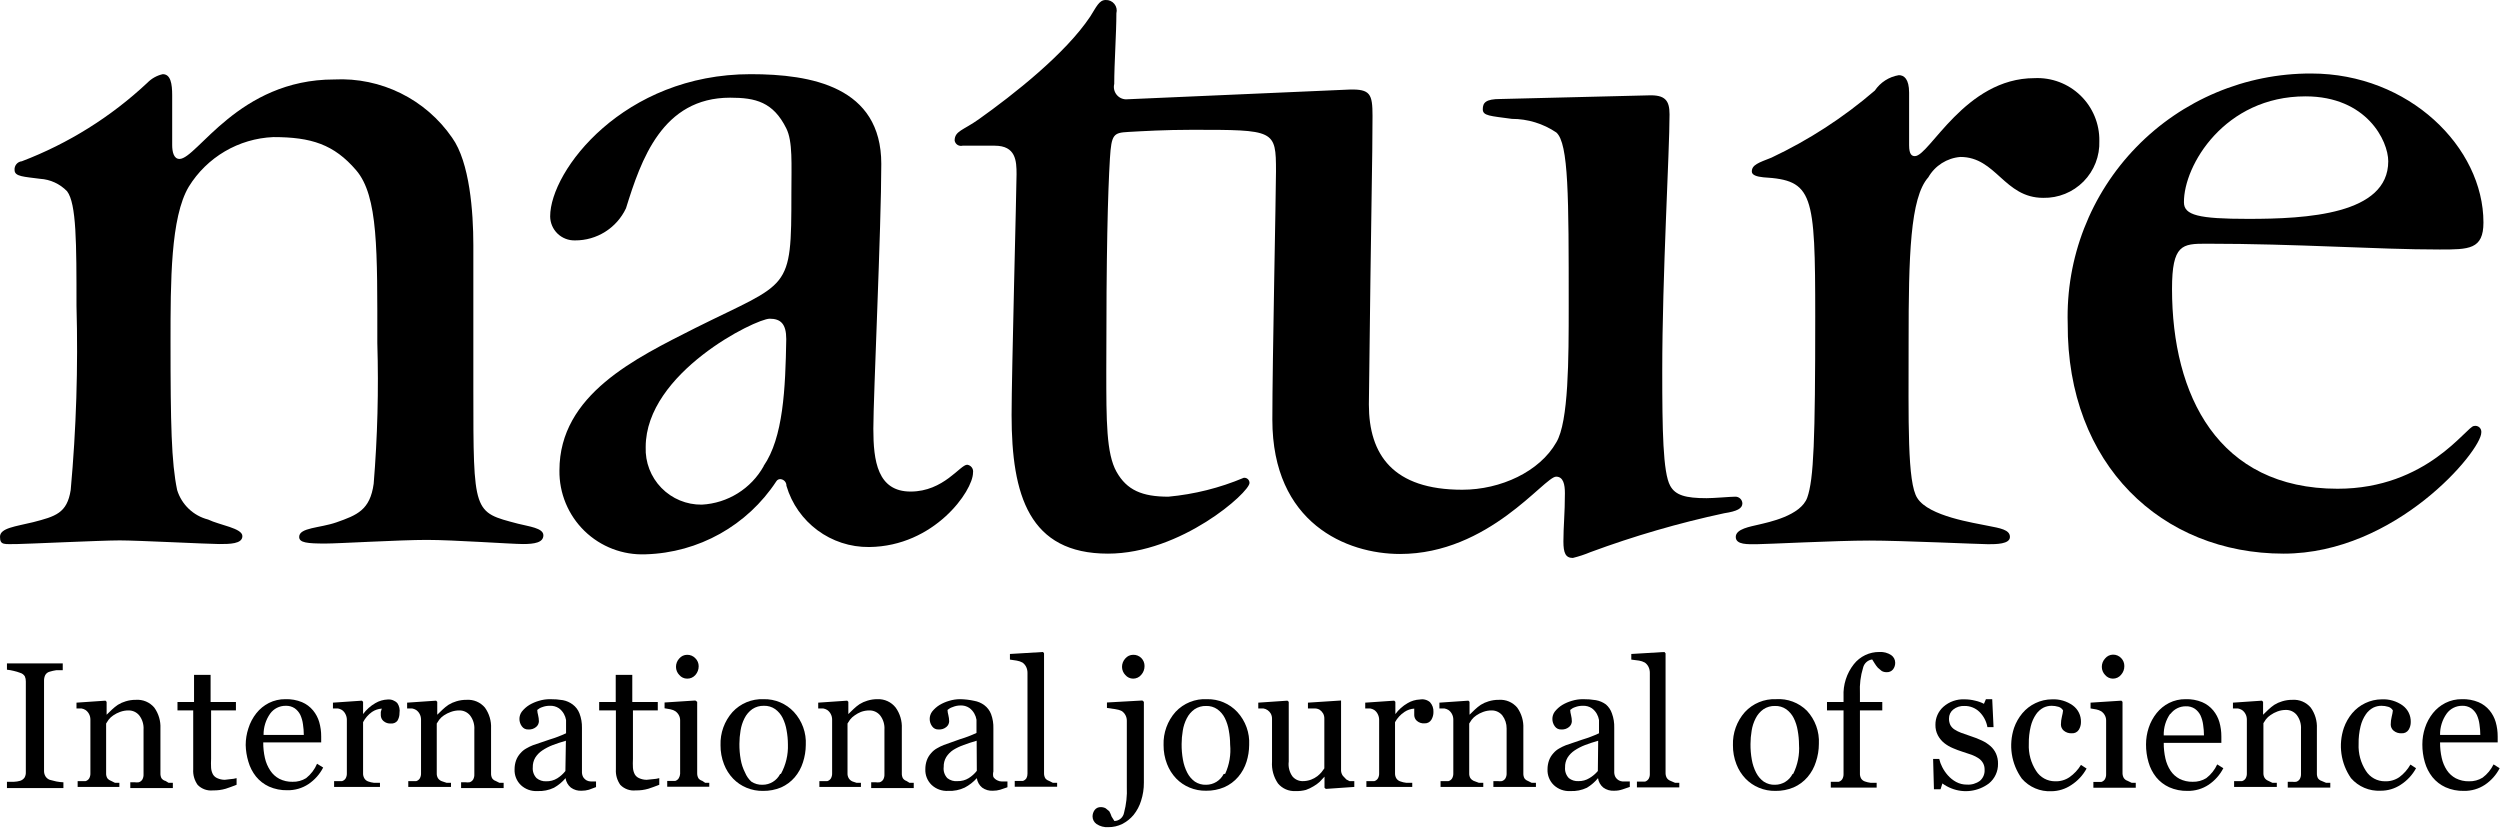 <?xml version="1.0"?>

<svg xmlns:dc="http://purl.org/dc/elements/1.1/" xmlns:cc="http://creativecommons.org/ns#" xmlns:rdf="http://www.w3.org/1999/02/22-rdf-syntax-ns#" xmlns:svg="http://www.w3.org/2000/svg" xmlns="http://www.w3.org/2000/svg" xmlns:sodipodi="http://sodipodi.sourceforge.net/DTD/sodipodi-0.dtd" xmlns:inkscape="http://www.inkscape.org/namespaces/inkscape" width="151" height="50" viewBox="0 0 151 50" version="1.1" id="svg84" sodipodi:docname="header-9a912abb419d552ac49f29390d1ad819.svg" inkscape:version="0.92.3 (unknown)">  <sodipodi:namedview pagecolor="#ffffff" bordercolor="#666666" borderopacity="1" objecttolerance="10" gridtolerance="10" guidetolerance="10" inkscape:pageopacity="0" inkscape:pageshadow="2" inkscape:window-width="3438" inkscape:window-height="1387" id="namedview86" showgrid="false" inkscape:zoom="7.6375207" inkscape:cx="75.5" inkscape:cy="25" inkscape:window-x="0" inkscape:window-y="24" inkscape:window-maximized="0" inkscape:current-layer="svg84"></sodipodi:namedview>  <title id="title2">Nature_Primary_stacked</title> <desc id="desc4">Created with Sketch.</desc> <defs id="defs6"></defs> <g id="Page-1" stroke="none" stroke-width="1" fill="none" fill-rule="evenodd" style="fill:#000000;fill-opacity:1"> <g id="article-kitchen-sink" transform="translate(-221, -162)" fill-rule="nonzero" fill="#FFFFFF" style="fill:#000000;fill-opacity:1"> <g id="Nature_Primary_stacked" transform="translate(221, 161)" style="fill:#000000;fill-opacity:1"> <path d="M31.59,33.86 C32.29,33.86 32.82,33.77 32.82,33.33 C32.82,32.89 31.94,32.8 31.28,32.63 C28.59,31.92 28.59,32.06 28.59,24.52 C28.59,22.63 28.59,19.98 28.59,15.8 C28.59,13.8 28.37,10.8 27.31,9.32 C25.706,6.988 23.007,5.656 20.18,5.8 C14.41,5.8 11.9,10.6 10.84,10.6 C10.49,10.6 10.4,10.16 10.4,9.76 L10.4,6.76 C10.4,6.06 10.31,5.48 9.83,5.48 C9.476,5.56 9.153,5.741 8.9,6 C6.705,8.057 4.131,9.667 1.32,10.74 C1.053,10.766 0.857,11.003 0.88,11.27 C0.88,11.67 1.45,11.67 2.42,11.8 C3.038,11.837 3.62,12.105 4.05,12.55 C4.62,13.3 4.62,15.68 4.62,19.47 C4.723,23.184 4.606,26.9 4.27,30.6 C4.05,32 3.35,32.19 2,32.54 C0.94,32.8 0,32.89 0,33.42 C0,33.95 0.26,33.86 1.06,33.86 C1.5,33.86 6.13,33.64 7.23,33.64 C8.33,33.64 12.6,33.86 13.23,33.86 C13.86,33.86 14.64,33.86 14.64,33.38 C14.64,32.9 13.27,32.72 12.57,32.38 C11.679,32.153 10.971,31.478 10.7,30.6 C10.35,28.93 10.3,26.6 10.3,21.66 C10.3,18 10.3,14.13 11.4,12.28 C12.499,10.493 14.414,9.368 16.51,9.28 C18.8,9.28 20.17,9.72 21.51,11.28 C22.85,12.84 22.79,16.13 22.79,21.72 C22.875,24.555 22.801,27.393 22.57,30.22 C22.35,31.81 21.57,32.11 20.32,32.55 C19.32,32.9 18.07,32.86 18.07,33.43 C18.07,33.78 18.55,33.83 19.66,33.83 C20.45,33.83 24.15,33.61 25.78,33.61 C27.41,33.61 30.88,33.86 31.59,33.86 Z" id="Shape" style="fill:#000000;fill-opacity:1"></path> <path d="M58.77,29.55 C58.79,29.44 58.764,29.326 58.698,29.235 C58.632,29.144 58.531,29.085 58.42,29.07 C58,29.06 57,30.69 55,30.69 C53,30.69 52.75,28.84 52.75,26.9 C52.75,24.96 53.23,14.7 53.23,10.9 C53.23,6.23 49,5.48 45.34,5.48 C37.67,5.48 33.23,11.3 33.23,14.07 C33.233,14.463 33.393,14.837 33.675,15.11 C33.957,15.383 34.338,15.531 34.73,15.52 C36.047,15.529 37.249,14.771 37.81,13.58 C38.72,10.65 40,6.9 44.1,6.9 C45.64,6.9 46.7,7.16 47.49,8.75 C47.89,9.54 47.8,10.91 47.8,12.67 C47.8,18.67 47.71,17.96 41.98,20.82 C38.41,22.63 33.79,24.82 33.79,29.41 C33.77,30.785 34.317,32.108 35.302,33.068 C36.288,34.027 37.626,34.538 39,34.48 C42.193,34.388 45.139,32.741 46.89,30.07 C46.944,29.98 47.045,29.929 47.15,29.94 C47.354,29.961 47.506,30.136 47.5,30.34 C48.15,32.554 50.193,34.066 52.5,34.04 C56.43,34 58.77,30.65 58.77,29.55 Z M46.13,29.15 C45.366,30.517 43.954,31.397 42.39,31.48 C41.472,31.492 40.589,31.126 39.948,30.468 C39.307,29.81 38.964,28.918 39,28 C39,23.51 45.65,20.25 46.49,20.25 C47.15,20.25 47.49,20.56 47.49,21.48 C47.44,24.48 47.31,27.43 46.12,29.15 L46.13,29.15 Z" id="path9" style="fill:#000000;fill-opacity:1"></path> <path d="M105.24,31.4 C105.235,31.289 105.186,31.184 105.103,31.109 C105.02,31.034 104.911,30.995 104.8,31 C104.54,31 103.52,31.09 103.08,31.09 C101.8,31.09 101.19,30.91 100.88,30.34 C100.44,29.55 100.4,26.95 100.4,23.42 C100.4,17.6 100.84,10.2 100.84,7.91 C100.84,7.07 100.58,6.72 99.56,6.76 L90.62,6.98 C89.74,6.98 89.56,7.2 89.56,7.6 C89.56,8 90,8 91.32,8.18 C92.275,8.18 93.208,8.466 94,9 C94.75,9.66 94.75,12.88 94.75,19.48 C94.75,22.65 94.75,26.48 94,27.72 C93,29.48 90.65,30.58 88.32,30.58 C84.14,30.58 82.68,28.47 82.68,25.43 C82.82,13.11 82.9,10.65 82.9,8 C82.9,6.68 82.77,6.37 81.49,6.41 L68,7 C67.774,6.992 67.565,6.882 67.429,6.702 C67.293,6.521 67.246,6.289 67.3,6.07 C67.3,4.84 67.43,2.99 67.43,1.8 C67.481,1.603 67.436,1.394 67.307,1.236 C67.179,1.078 66.983,0.99 66.78,1 C66.38,1 66.21,1.44 65.85,2 C64.35,4.25 61.22,6.71 59.11,8.21 C58.18,8.87 57.66,8.91 57.66,9.49 C57.679,9.597 57.741,9.691 57.832,9.75 C57.924,9.808 58.035,9.827 58.14,9.8 L60.08,9.8 C61.36,9.8 61.4,10.72 61.4,11.52 C61.4,12.32 61.1,23.64 61.1,26.07 C61.1,30.92 62.16,34.44 66.92,34.44 C71.33,34.44 75.47,30.74 75.47,30.17 C75.471,30.08 75.433,29.995 75.366,29.935 C75.298,29.876 75.209,29.848 75.12,29.86 C73.671,30.471 72.136,30.855 70.57,31 C68.98,31 68.06,30.6 67.44,29.5 C66.82,28.4 66.82,26.42 66.82,23.38 C66.82,16.11 66.91,12.76 67.04,10.56 C67.13,9.11 67.26,9.02 68.14,8.97 C69.02,8.92 70.39,8.84 72,8.84 C77,8.84 77.07,8.84 77.07,11.35 C77.07,12.63 76.85,22.85 76.85,26.35 C76.85,32.61 81.34,34.46 84.56,34.46 C89.93,34.46 93.28,29.79 93.99,29.79 C94.43,29.79 94.52,30.27 94.52,30.79 C94.52,32.02 94.43,32.79 94.43,33.7 C94.43,34.4 94.56,34.7 95,34.7 C95.362,34.611 95.716,34.494 96.06,34.35 C98.694,33.375 101.394,32.59 104.14,32 C104.93,31.88 105.24,31.71 105.24,31.4 Z" id="path11" style="fill:#000000;fill-opacity:1"></path> <path d="M120.08,32.76 C119.24,32.58 116.51,32.19 115.81,31.09 C115.19,30.17 115.28,26.42 115.28,21.62 C115.28,16.47 115.37,12.94 116.47,11.71 C116.874,11.005 117.6,10.544 118.41,10.48 C120.57,10.48 121.05,12.95 123.41,12.95 C124.324,12.97 125.205,12.612 125.847,11.961 C126.488,11.31 126.833,10.423 126.8,9.51 C126.815,8.477 126.402,7.485 125.66,6.767 C124.918,6.049 123.911,5.67 122.88,5.72 C118.69,5.72 116.54,10.43 115.66,10.43 C115.48,10.43 115.31,10.34 115.31,9.77 L115.31,6.6 C115.31,5.76 115,5.54 114.69,5.54 C114.099,5.638 113.575,5.974 113.24,6.47 C111.352,8.095 109.253,9.458 107,10.52 C106.21,10.83 105.81,10.96 105.81,11.36 C105.81,11.58 106.12,11.67 106.51,11.71 C109.51,11.89 109.64,12.64 109.64,20.12 C109.64,27.6 109.55,29.94 109.16,31.05 C108.77,32.16 106.78,32.55 106.25,32.68 C105.72,32.81 104.84,32.94 104.84,33.43 C104.84,33.92 105.59,33.87 106.12,33.87 C106.65,33.87 110.92,33.65 112.9,33.65 C114.88,33.65 119.6,33.87 120.08,33.87 C120.56,33.87 121.4,33.87 121.4,33.43 C121.4,32.99 120.79,32.9 120.08,32.76 Z" id="path13" style="fill:#000000;fill-opacity:1"></path> <path d="M137.93,34.44 C144.71,34.44 149.87,28.23 149.87,27.13 C149.886,27.012 149.844,26.894 149.756,26.814 C149.668,26.734 149.546,26.702 149.43,26.73 C148.99,26.73 146.61,30.52 141.19,30.52 C133.97,30.52 131.19,24.88 131.19,18.45 C131.19,15.76 131.81,15.72 133.26,15.72 C138.81,15.72 143.52,16.07 147.36,16.07 C149.12,16.07 150,16.07 150,14.44 C150,9.9 145.51,5.44 139.6,5.44 C135.625,5.427 131.815,7.028 129.042,9.877 C126.269,12.725 124.771,16.577 124.89,20.55 C124.84,29.06 130.57,34.44 137.93,34.44 Z M139.25,6.82 C142.95,6.82 144.25,9.51 144.25,10.74 C144.25,13.96 139.32,14.22 135.79,14.22 C132.79,14.22 131.91,14 131.91,13.22 C131.89,11 134.36,6.82 139.25,6.82 L139.25,6.82 Z" id="path15" style="fill:#000000;fill-opacity:1"></path> <path d="M0.42,41.45 C0.555,41.463 0.689,41.487 0.82,41.52 C0.956,41.55 1.09,41.59 1.22,41.64 C1.336,41.672 1.436,41.747 1.5,41.85 C1.542,41.948 1.563,42.054 1.56,42.16 L1.56,47.64 C1.566,47.755 1.538,47.87 1.48,47.97 C1.416,48.059 1.325,48.126 1.22,48.16 C1.096,48.196 0.969,48.216 0.84,48.22 L0.42,48.22 L0.42,48.6 L3.83,48.6 L3.83,48.25 C3.686,48.245 3.542,48.228 3.4,48.2 L3,48.1 C2.891,48.057 2.8,47.98 2.74,47.88 C2.687,47.785 2.659,47.679 2.66,47.57 L2.66,42.1 C2.659,41.989 2.683,41.88 2.73,41.78 C2.786,41.675 2.884,41.599 3,41.57 C3.131,41.53 3.265,41.5 3.4,41.48 L3.79,41.48 L3.79,41.07 L0.42,41.07 L0.42,41.45 Z" id="path17" style="fill:#000000;fill-opacity:1"></path> <path d="M10,48.17 C9.898,48.146 9.809,48.086 9.75,48 C9.705,47.907 9.685,47.803 9.69,47.7 L9.69,45 C9.712,44.55 9.582,44.106 9.32,43.74 C9.044,43.412 8.627,43.237 8.2,43.27 C7.993,43.268 7.787,43.299 7.59,43.36 C7.425,43.408 7.266,43.479 7.12,43.57 C6.992,43.657 6.872,43.754 6.76,43.86 L6.44,44.17 L6.44,44.17 L6.44,43.39 L6.37,43.32 L4.62,43.44 L4.62,43.79 L4.92,43.79 C5.005,43.806 5.086,43.836 5.16,43.88 C5.253,43.943 5.329,44.029 5.38,44.13 C5.433,44.232 5.46,44.345 5.46,44.46 L5.46,47.7 C5.465,47.808 5.441,47.915 5.39,48.01 C5.341,48.092 5.262,48.153 5.17,48.18 L4.94,48.18 L4.69,48.18 L4.69,48.53 L7.21,48.53 L7.21,48.28 L6.94,48.28 L6.7,48.16 C6.613,48.129 6.536,48.073 6.48,48 C6.429,47.909 6.404,47.805 6.41,47.7 L6.41,44.7 L6.56,44.47 C6.639,44.369 6.733,44.281 6.84,44.21 C6.967,44.123 7.105,44.052 7.25,44 C7.416,43.939 7.593,43.908 7.77,43.91 C8.018,43.908 8.253,44.018 8.41,44.21 C8.599,44.455 8.691,44.761 8.67,45.07 L8.67,47.77 C8.675,47.878 8.651,47.985 8.6,48.08 C8.551,48.162 8.472,48.223 8.38,48.25 C8.3,48.26 8.22,48.26 8.14,48.25 L7.87,48.25 L7.87,48.6 L10.44,48.6 L10.44,48.28 L10.18,48.28 L10,48.17 Z" id="path19" style="fill:#000000;fill-opacity:1"></path> <path d="M13.58,48.1 C13.421,48.101 13.264,48.066 13.12,48 C13.011,47.953 12.92,47.873 12.86,47.77 C12.797,47.649 12.76,47.516 12.75,47.38 C12.74,47.197 12.74,47.013 12.75,46.83 L12.75,43.91 L14.25,43.91 L14.25,43.4 L12.72,43.4 L12.72,41.76 L11.72,41.76 L11.72,43.4 L10.72,43.4 L10.72,43.91 L11.67,43.91 L11.67,47.47 C11.649,47.805 11.745,48.137 11.94,48.41 C12.183,48.657 12.526,48.778 12.87,48.74 C13.127,48.746 13.383,48.712 13.63,48.64 C13.837,48.573 14.057,48.493 14.29,48.4 L14.29,48 C14.169,48.033 14.045,48.053 13.92,48.06 L13.58,48.1 Z" id="path21" style="fill:#000000;fill-opacity:1"></path> <path d="M18.49,48 C18.244,48.152 17.959,48.229 17.67,48.22 C17.393,48.227 17.118,48.165 16.87,48.04 C16.652,47.924 16.466,47.756 16.33,47.55 C16.173,47.316 16.061,47.055 16,46.78 C15.931,46.472 15.897,46.156 15.9,45.84 L19.4,45.84 L19.4,45.49 C19.403,45.192 19.362,44.896 19.28,44.61 C19.205,44.354 19.079,44.116 18.91,43.91 C18.73,43.692 18.5,43.52 18.24,43.41 C17.923,43.28 17.582,43.219 17.24,43.23 C16.893,43.226 16.55,43.305 16.24,43.46 C15.95,43.608 15.694,43.816 15.49,44.07 C15.27,44.347 15.104,44.662 15,45 C14.894,45.323 14.84,45.66 14.84,46 C14.848,46.339 14.902,46.675 15,47 C15.092,47.327 15.249,47.633 15.46,47.9 C15.673,48.162 15.943,48.37 16.25,48.51 C16.599,48.664 16.978,48.739 17.36,48.73 C17.811,48.738 18.254,48.609 18.63,48.36 C19.006,48.107 19.312,47.763 19.52,47.36 L19.15,47.13 C19.007,47.471 18.78,47.77 18.49,48 Z M16.32,44.1 C16.536,43.803 16.882,43.628 17.25,43.63 C17.445,43.621 17.637,43.673 17.8,43.78 C17.945,43.883 18.061,44.021 18.14,44.18 C18.221,44.361 18.275,44.553 18.3,44.75 C18.332,44.962 18.349,45.176 18.35,45.39 L15.92,45.39 C15.913,44.928 16.053,44.477 16.32,44.1 Z" id="path23" style="fill:#000000;fill-opacity:1"></path> <path d="M23.41,43.25 C23.149,43.26 22.894,43.336 22.67,43.47 C22.38,43.636 22.128,43.861 21.93,44.13 L21.93,44.13 L21.93,43.39 L21.86,43.32 L20.11,43.44 L20.11,43.79 L20.41,43.79 C20.495,43.806 20.576,43.836 20.65,43.88 C20.745,43.946 20.821,44.035 20.87,44.14 C20.92,44.239 20.948,44.349 20.95,44.46 L20.95,47.7 C20.955,47.808 20.931,47.915 20.88,48.01 C20.831,48.092 20.752,48.153 20.66,48.18 L20.43,48.18 L20.18,48.18 L20.18,48.53 L22.95,48.53 L22.95,48.28 L22.58,48.28 C22.464,48.267 22.35,48.24 22.24,48.2 C22.138,48.166 22.052,48.094 22,48 C21.95,47.908 21.925,47.805 21.93,47.7 L21.93,44.62 C22.058,44.373 22.243,44.16 22.47,44 C22.645,43.882 22.849,43.813 23.06,43.8 L23,44 L23,44.21 C23.004,44.341 23.062,44.464 23.16,44.55 C23.287,44.66 23.453,44.714 23.62,44.7 C23.765,44.711 23.907,44.652 24,44.54 C24.089,44.396 24.134,44.229 24.13,44.06 C24.164,43.854 24.118,43.643 24,43.47 C23.848,43.31 23.63,43.229 23.41,43.25 L23.41,43.25 Z" id="path25" style="fill:#000000;fill-opacity:1"></path> <path d="M29.94,48.17 C29.849,48.14 29.772,48.08 29.72,48 C29.675,47.907 29.655,47.803 29.66,47.7 L29.66,45 C29.682,44.55 29.552,44.106 29.29,43.74 C29.014,43.412 28.597,43.237 28.17,43.27 C27.963,43.268 27.757,43.299 27.56,43.36 C27.395,43.408 27.236,43.479 27.09,43.57 C26.962,43.656 26.842,43.753 26.73,43.86 L26.41,44.17 L26.41,44.17 L26.41,43.39 L26.34,43.32 L24.59,43.44 L24.59,43.79 L24.89,43.79 C24.975,43.806 25.056,43.836 25.13,43.88 C25.223,43.943 25.299,44.029 25.35,44.13 C25.403,44.232 25.43,44.345 25.43,44.46 L25.43,47.7 C25.435,47.808 25.411,47.915 25.36,48.01 C25.311,48.092 25.232,48.153 25.14,48.18 L24.91,48.18 L24.66,48.18 L24.66,48.53 L27.24,48.53 L27.24,48.28 L26.97,48.28 L26.73,48.2 C26.615,48.17 26.515,48.099 26.45,48 C26.399,47.909 26.374,47.805 26.38,47.7 L26.38,44.7 L26.53,44.47 C26.609,44.369 26.703,44.281 26.81,44.21 C26.94,44.122 27.082,44.052 27.23,44 C27.396,43.939 27.573,43.908 27.75,43.91 C27.998,43.908 28.233,44.018 28.39,44.21 C28.579,44.455 28.671,44.761 28.65,45.07 L28.65,47.77 C28.655,47.878 28.631,47.985 28.58,48.08 C28.531,48.162 28.452,48.223 28.36,48.25 C28.28,48.26 28.2,48.26 28.12,48.25 L27.85,48.25 L27.85,48.6 L30.42,48.6 L30.42,48.28 L30.16,48.28 L29.94,48.17 Z" id="path27" style="fill:#000000;fill-opacity:1"></path> <path d="M35.44,48.14 C35.35,48.09 35.274,48.018 35.22,47.93 C35.168,47.828 35.144,47.714 35.15,47.6 C35.15,47.133 35.15,46.703 35.15,46.31 C35.15,45.917 35.15,45.467 35.15,44.96 C35.157,44.663 35.106,44.368 35,44.09 C34.917,43.875 34.775,43.688 34.59,43.55 C34.416,43.42 34.214,43.331 34,43.29 C33.742,43.247 33.481,43.227 33.22,43.23 C32.993,43.23 32.767,43.263 32.55,43.33 C32.347,43.388 32.152,43.472 31.97,43.58 C31.798,43.686 31.646,43.822 31.52,43.98 C31.325,44.245 31.325,44.605 31.52,44.87 C31.608,44.997 31.756,45.07 31.91,45.06 C32.08,45.073 32.249,45.019 32.38,44.91 C32.483,44.826 32.545,44.703 32.55,44.57 C32.548,44.442 32.531,44.314 32.5,44.19 C32.472,44.089 32.455,43.985 32.45,43.88 C32.537,43.803 32.639,43.745 32.75,43.71 C32.897,43.654 33.053,43.627 33.21,43.63 C33.405,43.619 33.598,43.672 33.76,43.78 C33.883,43.87 33.986,43.986 34.06,44.12 C34.125,44.235 34.169,44.36 34.19,44.49 C34.195,44.58 34.195,44.67 34.19,44.76 L34.19,45.29 C33.866,45.441 33.532,45.568 33.19,45.67 L32.19,46.01 C32.049,46.066 31.912,46.133 31.78,46.21 C31.647,46.285 31.528,46.383 31.43,46.5 C31.316,46.625 31.228,46.771 31.17,46.93 C31.109,47.104 31.079,47.286 31.08,47.47 C31.065,47.826 31.204,48.172 31.46,48.42 C31.73,48.672 32.091,48.802 32.46,48.78 C32.805,48.797 33.148,48.728 33.46,48.58 C33.726,48.429 33.963,48.233 34.16,48 L34.16,48 C34.191,48.223 34.306,48.427 34.48,48.57 C34.671,48.709 34.904,48.777 35.14,48.76 C35.285,48.761 35.43,48.74 35.57,48.7 L36,48.54 L36,48.2 L35.69,48.2 C35.603,48.2 35.517,48.18 35.44,48.14 Z M34.15,47.57 C34.013,47.744 33.847,47.892 33.66,48.01 C33.459,48.134 33.226,48.197 32.99,48.19 C32.78,48.201 32.573,48.133 32.41,48 C32.243,47.827 32.159,47.59 32.18,47.35 C32.174,47.143 32.225,46.939 32.33,46.76 C32.438,46.589 32.582,46.442 32.75,46.33 C32.95,46.196 33.165,46.086 33.39,46 C33.617,45.913 33.88,45.827 34.18,45.74 L34.15,47.57 Z" id="path29" style="fill:#000000;fill-opacity:1"></path> <path d="M39.06,48.1 C38.901,48.101 38.744,48.066 38.6,48 C38.491,47.953 38.4,47.873 38.34,47.77 C38.277,47.649 38.24,47.516 38.23,47.38 C38.22,47.197 38.22,47.013 38.23,46.83 L38.23,43.91 L39.73,43.91 L39.73,43.4 L38.19,43.4 L38.19,41.76 L37.19,41.76 L37.19,43.4 L36.19,43.4 L36.19,43.91 L37.2,43.91 L37.2,47.47 C37.179,47.805 37.275,48.137 37.47,48.41 C37.713,48.657 38.056,48.778 38.4,48.74 C38.657,48.746 38.913,48.712 39.16,48.64 C39.367,48.573 39.587,48.493 39.82,48.4 L39.82,48 C39.699,48.033 39.575,48.053 39.45,48.06 L39.06,48.1 Z" id="path31" style="fill:#000000;fill-opacity:1"></path> <path d="M42,41.77 C42.131,41.625 42.202,41.435 42.2,41.24 C42.201,41.06 42.129,40.887 42,40.76 C41.871,40.622 41.689,40.545 41.5,40.55 C41.319,40.551 41.147,40.631 41.03,40.77 C40.9,40.908 40.828,41.09 40.83,41.28 C40.831,41.463 40.903,41.639 41.03,41.77 C41.147,41.909 41.319,41.989 41.5,41.99 C41.691,41.996 41.875,41.916 42,41.77 L42,41.77 Z" id="path33" style="fill:#000000;fill-opacity:1"></path> <path d="M42.41,48.16 C42.317,48.135 42.236,48.078 42.18,48 C42.13,47.905 42.106,47.798 42.11,47.69 L42.11,43.39 L42,43.31 L40.14,43.43 L40.14,43.78 L40.49,43.84 C40.592,43.861 40.69,43.898 40.78,43.95 C40.871,44.011 40.947,44.094 41,44.19 C41.052,44.285 41.08,44.392 41.08,44.5 L41.08,47.74 C41.074,47.832 41.046,47.921 41,48 C40.951,48.082 40.872,48.143 40.78,48.17 L40.55,48.17 L40.3,48.17 L40.3,48.52 L42.84,48.52 L42.84,48.28 L42.59,48.28 L42.41,48.16 Z" id="path35" style="fill:#000000;fill-opacity:1"></path> <path d="M46.12,43.23 C45.409,43.202 44.722,43.487 44.24,44.01 C43.753,44.56 43.495,45.276 43.52,46.01 C43.516,46.403 43.587,46.794 43.73,47.16 C43.854,47.483 44.041,47.779 44.28,48.03 C44.509,48.267 44.785,48.454 45.09,48.58 C45.406,48.712 45.747,48.777 46.09,48.77 C46.464,48.775 46.835,48.704 47.18,48.56 C47.495,48.42 47.775,48.212 48,47.95 C48.226,47.684 48.396,47.374 48.5,47.04 C48.609,46.704 48.667,46.353 48.67,46 C48.71,45.263 48.45,44.542 47.95,44 C47.477,43.494 46.812,43.214 46.12,43.23 Z M47.12,47.75 C46.917,48.149 46.507,48.4 46.06,48.4 C45.819,48.41 45.581,48.343 45.38,48.21 C45.214,48.057 45.084,47.869 45,47.66 C44.874,47.415 44.787,47.152 44.74,46.88 C44.683,46.567 44.657,46.248 44.66,45.93 C44.661,45.659 44.684,45.388 44.73,45.12 C44.77,44.862 44.851,44.612 44.97,44.38 C45.079,44.161 45.241,43.972 45.44,43.83 C45.647,43.692 45.892,43.623 46.14,43.63 C46.382,43.622 46.621,43.692 46.82,43.83 C47.01,43.968 47.165,44.15 47.27,44.36 C47.387,44.597 47.468,44.85 47.51,45.11 C47.562,45.39 47.589,45.675 47.59,45.96 C47.613,46.58 47.468,47.195 47.17,47.74 L47.12,47.75 Z" id="path37" style="fill:#000000;fill-opacity:1"></path> <path d="M54.75,48.17 C54.659,48.14 54.582,48.08 54.53,48 C54.485,47.907 54.465,47.803 54.47,47.7 L54.47,45 C54.492,44.55 54.362,44.106 54.1,43.74 C53.837,43.403 53.427,43.213 53,43.23 C52.793,43.228 52.587,43.259 52.39,43.32 C52.225,43.368 52.066,43.439 51.92,43.53 C51.792,43.616 51.672,43.713 51.56,43.82 L51.24,44.13 L51.24,44.13 L51.24,43.39 L51.17,43.32 L49.42,43.44 L49.42,43.79 L49.72,43.79 C49.805,43.806 49.886,43.836 49.96,43.88 C50.053,43.943 50.129,44.029 50.18,44.13 C50.233,44.232 50.26,44.345 50.26,44.46 L50.26,47.7 C50.265,47.808 50.241,47.915 50.19,48.01 C50.141,48.092 50.062,48.153 49.97,48.18 L49.74,48.18 L49.49,48.18 L49.49,48.53 L52,48.53 L52,48.28 L51.73,48.28 L51.49,48.2 C51.394,48.16 51.313,48.09 51.26,48 C51.209,47.909 51.184,47.805 51.19,47.7 L51.19,44.7 L51.34,44.47 C51.419,44.369 51.513,44.281 51.62,44.21 C51.738,44.125 51.865,44.055 52,44 C52.166,43.939 52.343,43.908 52.52,43.91 C52.768,43.908 53.003,44.018 53.16,44.21 C53.349,44.455 53.441,44.761 53.42,45.07 L53.42,47.77 C53.425,47.878 53.401,47.985 53.35,48.08 C53.301,48.162 53.222,48.223 53.13,48.25 C53.05,48.26 52.97,48.26 52.89,48.25 L52.62,48.25 L52.62,48.6 L55.19,48.6 L55.19,48.28 L54.93,48.28 L54.75,48.17 Z" id="path39" style="fill:#000000;fill-opacity:1"></path> <path d="M60.25,48.14 C60.148,48.095 60.062,48.022 60,47.93 C59.972,47.822 59.972,47.708 60,47.6 C60,47.133 60,46.703 60,46.31 C60,45.917 60,45.48 60,45 C60.01,44.704 59.963,44.408 59.86,44.13 C59.777,43.915 59.635,43.728 59.45,43.59 C59.27,43.457 59.061,43.368 58.84,43.33 C58.564,43.269 58.283,43.236 58,43.23 C57.773,43.23 57.547,43.263 57.33,43.33 C57.127,43.388 56.932,43.472 56.75,43.58 C56.578,43.686 56.426,43.822 56.3,43.98 C56.105,44.245 56.105,44.605 56.3,44.87 C56.388,44.997 56.536,45.07 56.69,45.06 C56.86,45.073 57.029,45.019 57.16,44.91 C57.263,44.826 57.325,44.703 57.33,44.57 C57.328,44.442 57.311,44.314 57.28,44.19 C57.252,44.089 57.235,43.985 57.23,43.88 C57.317,43.803 57.419,43.745 57.53,43.71 C57.679,43.646 57.838,43.612 58,43.61 C58.195,43.599 58.388,43.652 58.55,43.76 C58.673,43.85 58.776,43.966 58.85,44.1 C58.915,44.215 58.959,44.34 58.98,44.47 C58.985,44.56 58.985,44.65 58.98,44.74 L58.98,45.27 C58.656,45.421 58.322,45.548 57.98,45.65 L57,46 C56.859,46.056 56.722,46.123 56.59,46.2 C56.457,46.275 56.338,46.373 56.24,46.49 C56.126,46.615 56.038,46.761 55.98,46.92 C55.919,47.094 55.889,47.276 55.89,47.46 C55.875,47.816 56.014,48.162 56.27,48.41 C56.54,48.662 56.901,48.792 57.27,48.77 C57.615,48.787 57.958,48.718 58.27,48.57 C58.545,48.425 58.793,48.232 59,48 L59,48 C59.031,48.223 59.146,48.427 59.32,48.57 C59.511,48.709 59.744,48.777 59.98,48.76 C60.125,48.761 60.27,48.74 60.41,48.7 L60.85,48.55 L60.85,48.2 L60.5,48.2 C60.413,48.2 60.327,48.18 60.25,48.14 Z M59,47.56 C58.863,47.734 58.697,47.882 58.51,48 C58.309,48.124 58.076,48.187 57.84,48.18 C57.618,48.204 57.395,48.139 57.22,48 C57.048,47.818 56.967,47.568 57,47.32 C56.994,47.113 57.045,46.909 57.15,46.73 C57.258,46.559 57.402,46.412 57.57,46.3 C57.769,46.177 57.98,46.077 58.2,46 C58.427,45.913 58.69,45.827 58.99,45.74 L59,47.56 Z" id="path41" style="fill:#000000;fill-opacity:1"></path> <path d="M63.35,48.16 C63.262,48.131 63.185,48.075 63.13,48 C63.08,47.905 63.056,47.798 63.06,47.69 L63.06,40.46 L63,40.38 L61,40.5 L61,40.84 L61.41,40.9 C61.533,40.92 61.651,40.961 61.76,41.02 C61.854,41.087 61.929,41.177 61.98,41.28 C62.034,41.392 62.061,41.515 62.06,41.64 L62.06,47.73 C62.062,47.824 62.041,47.916 62,48 C61.949,48.081 61.871,48.141 61.78,48.17 L61.55,48.17 L61.29,48.17 L61.29,48.52 L63.85,48.52 L63.85,48.28 L63.59,48.28 L63.35,48.16 Z" id="path43" style="fill:#000000;fill-opacity:1"></path> <path d="M66.86,43.43 L66.86,43.76 L67.35,43.83 C67.492,43.847 67.631,43.887 67.76,43.95 C67.852,44.015 67.927,44.101 67.98,44.2 C68.033,44.302 68.061,44.415 68.06,44.53 L68.06,48.53 C68.085,49.059 68.027,49.589 67.89,50.1 C67.834,50.378 67.594,50.582 67.31,50.59 L67.14,50.32 C67.104,50.209 67.057,50.102 67,50 L66.78,49.82 C66.691,49.773 66.591,49.749 66.49,49.75 C66.346,49.743 66.208,49.806 66.12,49.92 C66.034,50.036 65.989,50.176 65.99,50.32 C65.993,50.5 66.082,50.667 66.23,50.77 C66.439,50.91 66.689,50.977 66.94,50.96 C67.231,50.963 67.519,50.898 67.78,50.77 C68.045,50.636 68.28,50.449 68.47,50.22 C68.672,49.968 68.825,49.679 68.92,49.37 C69.035,49.015 69.093,48.643 69.09,48.27 L69.09,43.39 L69,43.31 L66.86,43.43 Z" id="path45" style="fill:#000000;fill-opacity:1"></path> <path d="M68.44,40.55 C68.259,40.551 68.087,40.631 67.97,40.77 C67.841,40.908 67.769,41.091 67.77,41.28 C67.771,41.463 67.843,41.639 67.97,41.77 C68.087,41.909 68.259,41.989 68.44,41.99 C68.63,41.991 68.81,41.907 68.93,41.76 C69.061,41.615 69.132,41.425 69.13,41.23 C69.133,41.051 69.065,40.878 68.94,40.75 C68.809,40.615 68.628,40.543 68.44,40.55 Z" id="path47" style="fill:#000000;fill-opacity:1"></path> <path d="M72.91,43.23 C72.191,43.191 71.491,43.473 71,44 C70.513,44.55 70.255,45.266 70.28,46 C70.276,46.393 70.347,46.784 70.49,47.15 C70.614,47.473 70.801,47.769 71.04,48.02 C71.269,48.257 71.545,48.444 71.85,48.57 C72.166,48.702 72.507,48.767 72.85,48.76 C73.224,48.765 73.595,48.694 73.94,48.55 C74.268,48.408 74.559,48.192 74.79,47.92 C75.016,47.654 75.186,47.344 75.29,47.01 C75.393,46.683 75.447,46.343 75.45,46 C75.49,45.263 75.23,44.542 74.73,44 C74.26,43.497 73.598,43.217 72.91,43.23 Z M73.91,47.75 C73.707,48.149 73.297,48.4 72.85,48.4 C72.609,48.41 72.371,48.343 72.17,48.21 C71.976,48.069 71.818,47.884 71.71,47.67 C71.584,47.425 71.497,47.162 71.45,46.89 C71.393,46.577 71.367,46.258 71.37,45.94 C71.371,45.669 71.394,45.398 71.44,45.13 C71.48,44.872 71.561,44.622 71.68,44.39 C71.789,44.171 71.951,43.982 72.15,43.84 C72.357,43.702 72.602,43.633 72.85,43.64 C73.092,43.632 73.331,43.702 73.53,43.84 C73.72,43.978 73.875,44.16 73.98,44.37 C74.097,44.607 74.178,44.86 74.22,45.12 C74.272,45.4 74.299,45.685 74.3,45.97 C74.358,46.576 74.255,47.187 74,47.74 L73.91,47.75 Z" id="path49" style="fill:#000000;fill-opacity:1"></path> <path d="M81.32,48.08 L81.11,47.86 C81.047,47.772 81.009,47.668 81,47.56 L81,43.39 L81,43.31 L79,43.44 L79,43.79 L79.42,43.79 C79.522,43.792 79.622,43.819 79.71,43.87 C79.796,43.93 79.868,44.009 79.92,44.1 C79.969,44.196 79.993,44.302 79.99,44.41 L79.99,47.41 L79.82,47.64 C79.745,47.728 79.661,47.808 79.57,47.88 C79.454,47.968 79.326,48.039 79.19,48.09 C79.024,48.152 78.847,48.183 78.67,48.18 C78.434,48.18 78.21,48.073 78.06,47.89 C77.878,47.631 77.799,47.314 77.84,47 L77.84,43.39 L77.76,43.32 L76,43.44 L76,43.79 L76.31,43.79 C76.501,43.823 76.666,43.941 76.76,44.11 C76.81,44.209 76.834,44.319 76.83,44.43 L76.83,47 C76.798,47.468 76.925,47.933 77.19,48.32 C77.45,48.633 77.844,48.804 78.25,48.78 C78.462,48.789 78.675,48.765 78.88,48.71 C79.041,48.653 79.195,48.58 79.34,48.49 C79.473,48.414 79.597,48.324 79.71,48.22 L80,47.91 L80,47.91 L80,48.58 L80.08,48.65 L81.8,48.53 L81.8,48.18 L81.51,48.18 L81.32,48.08 Z" id="path51" style="fill:#000000;fill-opacity:1"></path> <path d="M85.76,43.25 C85.499,43.26 85.244,43.336 85.02,43.47 C84.73,43.636 84.478,43.861 84.28,44.13 L84.28,44.13 L84.28,43.39 L84.21,43.32 L82.46,43.44 L82.46,43.79 L82.76,43.79 C82.845,43.806 82.926,43.836 83,43.88 C83.095,43.946 83.171,44.035 83.22,44.14 C83.27,44.239 83.298,44.349 83.3,44.46 L83.3,47.7 C83.305,47.808 83.281,47.915 83.23,48.01 C83.181,48.092 83.102,48.153 83.01,48.18 L82.78,48.18 L82.53,48.18 L82.53,48.53 L85.3,48.53 L85.3,48.28 L84.93,48.28 C84.814,48.267 84.7,48.24 84.59,48.2 C84.481,48.169 84.388,48.098 84.33,48 C84.28,47.908 84.256,47.804 84.26,47.7 L84.26,44.62 C84.396,44.37 84.592,44.157 84.83,44 C85.005,43.882 85.209,43.813 85.42,43.8 L85.42,43.99 L85.42,44.2 C85.424,44.331 85.482,44.454 85.58,44.54 C85.707,44.65 85.873,44.704 86.04,44.69 C86.205,44.701 86.362,44.62 86.45,44.48 C86.539,44.336 86.584,44.169 86.58,44 C86.592,43.783 86.516,43.571 86.37,43.41 C86.201,43.267 85.977,43.208 85.76,43.25 Z" id="path53" style="fill:#000000;fill-opacity:1"></path> <path d="M92.29,48.17 C92.2,48.139 92.122,48.079 92.07,48 C92.025,47.907 92.005,47.803 92.01,47.7 L92.01,45 C92.032,44.55 91.902,44.106 91.64,43.74 C91.364,43.412 90.947,43.237 90.52,43.27 C90.313,43.268 90.107,43.299 89.91,43.36 C89.745,43.408 89.586,43.479 89.44,43.57 C89.312,43.657 89.192,43.754 89.08,43.86 L88.76,44.17 L88.76,44.17 L88.76,43.39 L88.69,43.32 L86.94,43.44 L86.94,43.79 L87.24,43.79 C87.325,43.806 87.406,43.836 87.48,43.88 C87.573,43.943 87.649,44.029 87.7,44.13 C87.753,44.232 87.78,44.345 87.78,44.46 L87.78,47.7 C87.785,47.808 87.761,47.915 87.71,48.01 C87.661,48.092 87.582,48.153 87.49,48.18 L87.26,48.18 L87.01,48.18 L87.01,48.53 L89.59,48.53 L89.59,48.28 L89.32,48.28 L89,48.16 C88.924,48.124 88.858,48.069 88.81,48 C88.759,47.909 88.734,47.805 88.74,47.7 L88.74,44.7 L88.89,44.47 C88.969,44.369 89.063,44.281 89.17,44.21 C89.297,44.123 89.435,44.053 89.58,44 C89.746,43.939 89.923,43.908 90.1,43.91 C90.348,43.908 90.583,44.018 90.74,44.21 C90.912,44.437 91.004,44.715 91,45 L91,47.7 C91.005,47.808 90.981,47.915 90.93,48.01 C90.881,48.092 90.802,48.153 90.71,48.18 C90.63,48.19 90.55,48.19 90.47,48.18 L90.2,48.18 L90.2,48.53 L92.77,48.53 L92.77,48.28 L92.51,48.28 L92.29,48.17 Z" id="path55" style="fill:#000000;fill-opacity:1"></path> <path d="M97.79,48.14 C97.699,48.091 97.623,48.018 97.57,47.93 C97.518,47.828 97.494,47.714 97.5,47.6 C97.5,47.133 97.5,46.703 97.5,46.31 C97.5,45.917 97.5,45.467 97.5,44.96 C97.51,44.664 97.463,44.368 97.36,44.09 C97.291,43.881 97.166,43.695 97,43.55 C96.82,43.417 96.611,43.328 96.39,43.29 C96.132,43.247 95.871,43.227 95.61,43.23 C95.383,43.23 95.157,43.263 94.94,43.33 C94.737,43.388 94.542,43.472 94.36,43.58 C94.188,43.686 94.036,43.822 93.91,43.98 C93.715,44.245 93.715,44.605 93.91,44.87 C93.998,44.997 94.146,45.07 94.3,45.06 C94.47,45.073 94.639,45.019 94.77,44.91 C94.873,44.826 94.935,44.703 94.94,44.57 C94.938,44.442 94.922,44.314 94.89,44.19 C94.862,44.089 94.845,43.985 94.84,43.88 C94.927,43.803 95.029,43.745 95.14,43.71 C95.287,43.654 95.443,43.627 95.6,43.63 C95.795,43.619 95.988,43.672 96.15,43.78 C96.273,43.87 96.376,43.986 96.45,44.12 C96.515,44.235 96.559,44.36 96.58,44.49 C96.585,44.58 96.585,44.67 96.58,44.76 L96.58,45.29 C96.256,45.441 95.922,45.568 95.58,45.67 L94.58,46.01 C94.439,46.066 94.302,46.133 94.17,46.21 C94.037,46.285 93.918,46.383 93.82,46.5 C93.706,46.625 93.618,46.771 93.56,46.93 C93.5,47.104 93.469,47.286 93.47,47.47 C93.455,47.826 93.594,48.172 93.85,48.42 C94.12,48.672 94.481,48.802 94.85,48.78 C95.195,48.797 95.538,48.728 95.85,48.58 C96.105,48.426 96.332,48.23 96.52,48 L96.52,48 C96.551,48.223 96.666,48.427 96.84,48.57 C97.031,48.709 97.264,48.777 97.5,48.76 C97.67,48.762 97.839,48.735 98,48.68 L98.44,48.53 L98.44,48.2 L98,48.2 C97.927,48.195 97.855,48.174 97.79,48.14 L97.79,48.14 Z M96.51,47.57 C96.365,47.741 96.193,47.886 96,48 C95.799,48.124 95.566,48.187 95.33,48.18 C95.124,48.191 94.922,48.127 94.76,48 C94.593,47.827 94.509,47.59 94.53,47.35 C94.523,47.143 94.575,46.938 94.68,46.76 C94.788,46.589 94.932,46.442 95.1,46.33 C95.3,46.196 95.515,46.086 95.74,46 C95.967,45.913 96.23,45.827 96.53,45.74 L96.51,47.57 Z" id="path57" style="fill:#000000;fill-opacity:1"></path> <path d="M100.89,48.16 C100.799,48.126 100.721,48.063 100.67,47.98 C100.62,47.885 100.596,47.778 100.6,47.67 L100.6,40.46 L100.53,40.38 L98.53,40.5 L98.53,40.84 L99,40.9 C99.123,40.92 99.241,40.961 99.35,41.02 C99.444,41.087 99.519,41.177 99.57,41.28 C99.624,41.392 99.651,41.515 99.65,41.64 L99.65,47.73 C99.656,47.838 99.632,47.945 99.58,48.04 C99.529,48.121 99.451,48.181 99.36,48.21 L99.13,48.21 L98.87,48.21 L98.87,48.56 L101.43,48.56 L101.43,48.28 L101.17,48.28 L100.89,48.16 Z" id="path59" style="fill:#000000;fill-opacity:1"></path> <path d="M107.27,43.23 C106.559,43.202 105.872,43.487 105.39,44.01 C104.903,44.56 104.645,45.276 104.67,46.01 C104.666,46.403 104.737,46.794 104.88,47.16 C105.004,47.483 105.191,47.779 105.43,48.03 C105.66,48.267 105.935,48.454 106.24,48.58 C106.556,48.712 106.897,48.777 107.24,48.77 C107.614,48.775 107.985,48.704 108.33,48.56 C108.658,48.418 108.949,48.202 109.18,47.93 C109.406,47.663 109.576,47.354 109.68,47.02 C109.798,46.669 109.859,46.301 109.86,45.93 C109.9,45.193 109.64,44.472 109.14,43.93 C108.646,43.438 107.965,43.183 107.27,43.23 L107.27,43.23 Z M108.27,47.75 C108.067,48.149 107.657,48.4 107.21,48.4 C106.969,48.41 106.731,48.343 106.53,48.21 C106.336,48.069 106.178,47.884 106.07,47.67 C105.944,47.425 105.857,47.162 105.81,46.89 C105.753,46.577 105.727,46.258 105.73,45.94 C105.731,45.669 105.754,45.398 105.8,45.13 C105.84,44.872 105.921,44.622 106.04,44.39 C106.149,44.171 106.311,43.982 106.51,43.84 C106.717,43.702 106.962,43.633 107.21,43.64 C107.452,43.632 107.691,43.702 107.89,43.84 C108.08,43.978 108.235,44.16 108.34,44.37 C108.457,44.607 108.538,44.86 108.58,45.12 C108.632,45.4 108.659,45.685 108.66,45.97 C108.703,46.581 108.582,47.192 108.31,47.74 L108.27,47.75 Z" id="path61" style="fill:#000000;fill-opacity:1"></path> <path d="M113.52,40.38 C112.916,40.372 112.343,40.646 111.97,41.12 C111.537,41.671 111.317,42.36 111.35,43.06 L111.35,43.4 L110.35,43.4 L110.35,43.91 L111.35,43.91 L111.35,47.74 C111.355,47.848 111.331,47.955 111.28,48.05 C111.231,48.132 111.152,48.193 111.06,48.22 L110.83,48.22 L110.58,48.22 L110.58,48.57 L113.35,48.57 L113.35,48.28 L112.98,48.28 C112.864,48.266 112.75,48.239 112.64,48.2 C112.545,48.169 112.463,48.105 112.41,48.02 C112.36,47.928 112.335,47.825 112.34,47.72 L112.34,43.91 L113.69,43.91 L113.69,43.4 L112.34,43.4 L112.34,42.86 C112.313,42.343 112.377,41.825 112.53,41.33 C112.593,41.066 112.811,40.868 113.08,40.83 L113.23,41.07 C113.288,41.166 113.355,41.257 113.43,41.34 L113.66,41.53 C113.749,41.578 113.849,41.602 113.95,41.6 C114.1,41.61 114.246,41.547 114.34,41.43 C114.429,41.312 114.475,41.168 114.47,41.02 C114.467,40.84 114.378,40.673 114.23,40.57 C114.02,40.431 113.771,40.364 113.52,40.38 Z" id="path63" style="fill:#000000;fill-opacity:1"></path> <path d="M120.22,46.06 C120.066,45.927 119.895,45.816 119.71,45.73 C119.496,45.628 119.276,45.542 119.05,45.47 L118.45,45.26 C118.31,45.208 118.176,45.141 118.05,45.06 C117.945,44.992 117.859,44.9 117.8,44.79 C117.742,44.665 117.714,44.528 117.72,44.39 C117.719,44.185 117.811,43.99 117.97,43.86 C118.164,43.703 118.411,43.625 118.66,43.64 C118.996,43.635 119.32,43.765 119.56,44 C119.812,44.249 119.98,44.571 120.04,44.92 L120.41,44.92 L120.33,43.23 L119.95,43.23 L119.83,43.51 C119.662,43.424 119.484,43.36 119.3,43.32 C119.094,43.268 118.882,43.241 118.67,43.24 C118.198,43.216 117.735,43.377 117.38,43.69 C117.07,43.967 116.895,44.364 116.9,44.78 C116.895,45.003 116.946,45.223 117.05,45.42 C117.145,45.597 117.274,45.753 117.43,45.88 C117.591,46.007 117.77,46.112 117.96,46.19 C118.143,46.27 118.33,46.34 118.52,46.4 L119.09,46.59 C119.242,46.646 119.386,46.72 119.52,46.81 C119.628,46.886 119.717,46.985 119.78,47.1 C119.843,47.22 119.874,47.354 119.87,47.49 C119.886,47.745 119.783,47.992 119.59,48.16 C119.362,48.328 119.082,48.41 118.8,48.39 C118.573,48.393 118.349,48.338 118.15,48.23 C117.961,48.127 117.792,47.991 117.65,47.83 C117.516,47.679 117.401,47.511 117.31,47.33 C117.229,47.175 117.168,47.01 117.13,46.84 L116.76,46.84 L116.81,48.67 L117.21,48.67 L117.32,48.32 C117.489,48.444 117.674,48.545 117.87,48.62 C118.624,48.921 119.48,48.807 120.13,48.32 C120.487,48.03 120.69,47.59 120.68,47.13 C120.685,46.92 120.644,46.712 120.56,46.52 C120.481,46.344 120.365,46.187 120.22,46.06 L120.22,46.06 Z" id="path65" style="fill:#000000;fill-opacity:1"></path> <path d="M125,47.94 C124.744,48.115 124.439,48.202 124.13,48.19 C123.664,48.193 123.229,47.955 122.98,47.56 C122.669,47.079 122.515,46.513 122.54,45.94 C122.533,45.576 122.573,45.213 122.66,44.86 C122.722,44.602 122.83,44.358 122.98,44.14 C123.095,43.972 123.25,43.835 123.43,43.74 C123.583,43.667 123.75,43.629 123.92,43.63 C124.059,43.63 124.197,43.65 124.33,43.69 C124.449,43.724 124.549,43.803 124.61,43.91 C124.595,44.035 124.572,44.158 124.54,44.28 C124.5,44.44 124.48,44.605 124.48,44.77 C124.482,44.909 124.544,45.04 124.65,45.13 C124.787,45.245 124.962,45.302 125.14,45.29 C125.308,45.302 125.469,45.222 125.56,45.08 C125.647,44.939 125.692,44.776 125.69,44.61 C125.701,44.216 125.517,43.843 125.2,43.61 C124.834,43.348 124.39,43.218 123.94,43.24 C123.594,43.241 123.252,43.32 122.94,43.47 C122.636,43.614 122.367,43.822 122.15,44.08 C121.932,44.341 121.763,44.639 121.65,44.96 C121.305,45.999 121.479,47.142 122.12,48.03 C122.568,48.545 123.228,48.825 123.91,48.79 C124.334,48.785 124.748,48.656 125.1,48.42 C125.489,48.17 125.809,47.826 126.03,47.42 L125.69,47.2 C125.514,47.492 125.279,47.744 125,47.94 L125,47.94 Z" id="path67" style="fill:#000000;fill-opacity:1"></path> <path d="M127.15,40.77 C127.02,40.908 126.948,41.09 126.95,41.28 C126.951,41.463 127.023,41.639 127.15,41.77 C127.267,41.909 127.439,41.989 127.62,41.99 C127.81,41.991 127.99,41.907 128.11,41.76 C128.242,41.615 128.313,41.426 128.31,41.23 C128.313,41.051 128.245,40.878 128.12,40.75 C127.991,40.612 127.809,40.535 127.62,40.54 C127.437,40.544 127.265,40.628 127.15,40.77 Z" id="path69" style="fill:#000000;fill-opacity:1"></path> <path d="M128.5,48.16 C128.404,48.129 128.323,48.066 128.27,47.98 C128.22,47.885 128.196,47.778 128.2,47.67 L128.2,43.39 L128.13,43.32 L126.27,43.44 L126.27,43.79 L126.62,43.85 C126.722,43.871 126.82,43.908 126.91,43.96 C127.001,44.021 127.077,44.104 127.13,44.2 C127.182,44.295 127.21,44.402 127.21,44.51 L127.21,47.75 C127.215,47.858 127.191,47.965 127.14,48.06 C127.091,48.142 127.012,48.203 126.92,48.23 L126.69,48.23 L126.44,48.23 L126.44,48.58 L129,48.58 L129,48.28 L128.75,48.28 L128.5,48.16 Z" id="path71" style="fill:#000000;fill-opacity:1"></path> <path d="M133.26,48 C133.014,48.152 132.729,48.228 132.44,48.22 C132.163,48.227 131.888,48.165 131.64,48.04 C131.422,47.924 131.236,47.756 131.1,47.55 C130.953,47.324 130.848,47.073 130.79,46.81 C130.721,46.502 130.687,46.186 130.69,45.87 L134.17,45.87 L134.17,45.49 C134.172,45.192 134.132,44.896 134.05,44.61 C133.975,44.354 133.849,44.116 133.68,43.91 C133.5,43.692 133.27,43.52 133.01,43.41 C132.693,43.28 132.352,43.219 132.01,43.23 C131.663,43.226 131.32,43.304 131.01,43.46 C130.72,43.608 130.464,43.816 130.26,44.07 C130.048,44.336 129.885,44.637 129.78,44.96 C129.674,45.283 129.62,45.62 129.62,45.96 C129.618,46.325 129.668,46.689 129.77,47.04 C129.862,47.367 130.019,47.673 130.23,47.94 C130.443,48.202 130.713,48.41 131.02,48.55 C131.369,48.704 131.748,48.779 132.13,48.77 C132.581,48.778 133.024,48.649 133.4,48.4 C133.776,48.147 134.082,47.803 134.29,47.4 L133.92,47.17 C133.771,47.496 133.544,47.781 133.26,48 Z M131.09,44.13 C131.306,43.833 131.652,43.658 132.02,43.66 C132.215,43.651 132.407,43.703 132.57,43.81 C132.715,43.913 132.831,44.051 132.91,44.21 C132.991,44.391 133.045,44.583 133.07,44.78 C133.102,44.992 133.119,45.206 133.12,45.42 L130.69,45.42 C130.675,44.948 130.816,44.484 131.09,44.1 L131.09,44.13 Z" id="path73" style="fill:#000000;fill-opacity:1"></path> <path d="M140.23,48.17 C140.136,48.141 140.055,48.081 140,48 C139.955,47.907 139.935,47.803 139.94,47.7 L139.94,45 C139.962,44.55 139.832,44.106 139.57,43.74 C139.294,43.412 138.877,43.237 138.45,43.27 C138.243,43.268 138.037,43.299 137.84,43.36 C137.675,43.408 137.516,43.479 137.37,43.57 C137.242,43.657 137.122,43.754 137.01,43.86 L136.69,44.17 L136.69,44.17 L136.69,43.39 L136.62,43.32 L134.87,43.44 L134.87,43.79 L135.17,43.79 C135.255,43.806 135.336,43.836 135.41,43.88 C135.503,43.943 135.579,44.029 135.63,44.13 C135.683,44.232 135.71,44.345 135.71,44.46 L135.71,47.7 C135.715,47.808 135.691,47.915 135.64,48.01 C135.591,48.092 135.512,48.153 135.42,48.18 L135.19,48.18 L134.94,48.18 L134.94,48.53 L137.52,48.53 L137.52,48.28 L137.25,48.28 L137,48.16 C136.91,48.124 136.833,48.061 136.78,47.98 C136.729,47.889 136.704,47.785 136.71,47.68 L136.71,44.68 L136.86,44.45 C136.939,44.349 137.033,44.261 137.14,44.19 C137.27,44.099 137.411,44.025 137.56,43.97 C137.726,43.909 137.903,43.878 138.08,43.88 C138.328,43.878 138.563,43.988 138.72,44.18 C138.908,44.426 139,44.731 138.98,45.04 L138.98,47.74 C138.985,47.848 138.961,47.955 138.91,48.05 C138.861,48.132 138.782,48.193 138.69,48.22 C138.61,48.23 138.53,48.23 138.45,48.22 L138.18,48.22 L138.18,48.57 L140.75,48.57 L140.75,48.28 L140.49,48.28 L140.23,48.17 Z" id="path75" style="fill:#000000;fill-opacity:1"></path> <path d="M144.92,47.94 C144.664,48.115 144.359,48.202 144.05,48.19 C143.584,48.193 143.149,47.955 142.9,47.56 C142.589,47.079 142.435,46.513 142.46,45.94 C142.453,45.576 142.493,45.213 142.58,44.86 C142.642,44.602 142.75,44.358 142.9,44.14 C143.015,43.972 143.17,43.835 143.35,43.74 C143.503,43.667 143.67,43.629 143.84,43.63 C143.979,43.63 144.117,43.65 144.25,43.69 C144.369,43.724 144.469,43.803 144.53,43.91 C144.515,44.035 144.492,44.158 144.46,44.28 C144.42,44.44 144.4,44.605 144.4,44.77 C144.402,44.909 144.464,45.04 144.57,45.13 C144.707,45.245 144.882,45.302 145.06,45.29 C145.228,45.302 145.389,45.222 145.48,45.08 C145.567,44.939 145.612,44.776 145.61,44.61 C145.621,44.216 145.437,43.843 145.12,43.61 C144.754,43.348 144.31,43.218 143.86,43.24 C143.514,43.241 143.172,43.32 142.86,43.47 C142.556,43.615 142.287,43.823 142.07,44.08 C141.853,44.341 141.683,44.639 141.57,44.96 C141.223,45.984 141.383,47.112 142,48 C142.448,48.515 143.108,48.795 143.79,48.76 C144.22,48.762 144.641,48.637 145,48.4 C145.389,48.15 145.709,47.806 145.93,47.4 L145.59,47.18 C145.422,47.477 145.194,47.736 144.92,47.94 L144.92,47.94 Z" id="path77" style="fill:#000000;fill-opacity:1"></path> <path d="M150.61,47.17 C150.457,47.485 150.231,47.76 149.95,47.97 C149.704,48.122 149.419,48.198 149.13,48.19 C148.853,48.197 148.578,48.135 148.33,48.01 C148.112,47.894 147.926,47.726 147.79,47.52 C147.643,47.294 147.538,47.043 147.48,46.78 C147.411,46.472 147.377,46.156 147.38,45.84 L150.86,45.84 L150.86,45.49 C150.862,45.192 150.822,44.896 150.74,44.61 C150.665,44.354 150.539,44.116 150.37,43.91 C150.19,43.692 149.96,43.52 149.7,43.41 C149.383,43.28 149.042,43.219 148.7,43.23 C148.353,43.226 148.01,43.304 147.7,43.46 C147.41,43.608 147.154,43.816 146.95,44.07 C146.738,44.336 146.575,44.637 146.47,44.96 C146.364,45.283 146.31,45.62 146.31,45.96 C146.308,46.325 146.358,46.689 146.46,47.04 C146.552,47.367 146.709,47.673 146.92,47.94 C147.133,48.202 147.403,48.41 147.71,48.55 C148.059,48.704 148.438,48.779 148.82,48.77 C149.271,48.778 149.714,48.649 150.09,48.4 C150.466,48.147 150.772,47.803 150.98,47.4 L150.61,47.17 Z M147.78,44.1 C147.996,43.803 148.342,43.628 148.71,43.63 C148.905,43.621 149.097,43.673 149.26,43.78 C149.405,43.883 149.521,44.021 149.6,44.18 C149.681,44.361 149.735,44.553 149.76,44.75 C149.792,44.962 149.809,45.176 149.81,45.39 L147.38,45.39 C147.372,44.928 147.512,44.476 147.78,44.1 Z" id="path79" style="fill:#000000;fill-opacity:1"></path> </g> </g> </g>
</svg>
